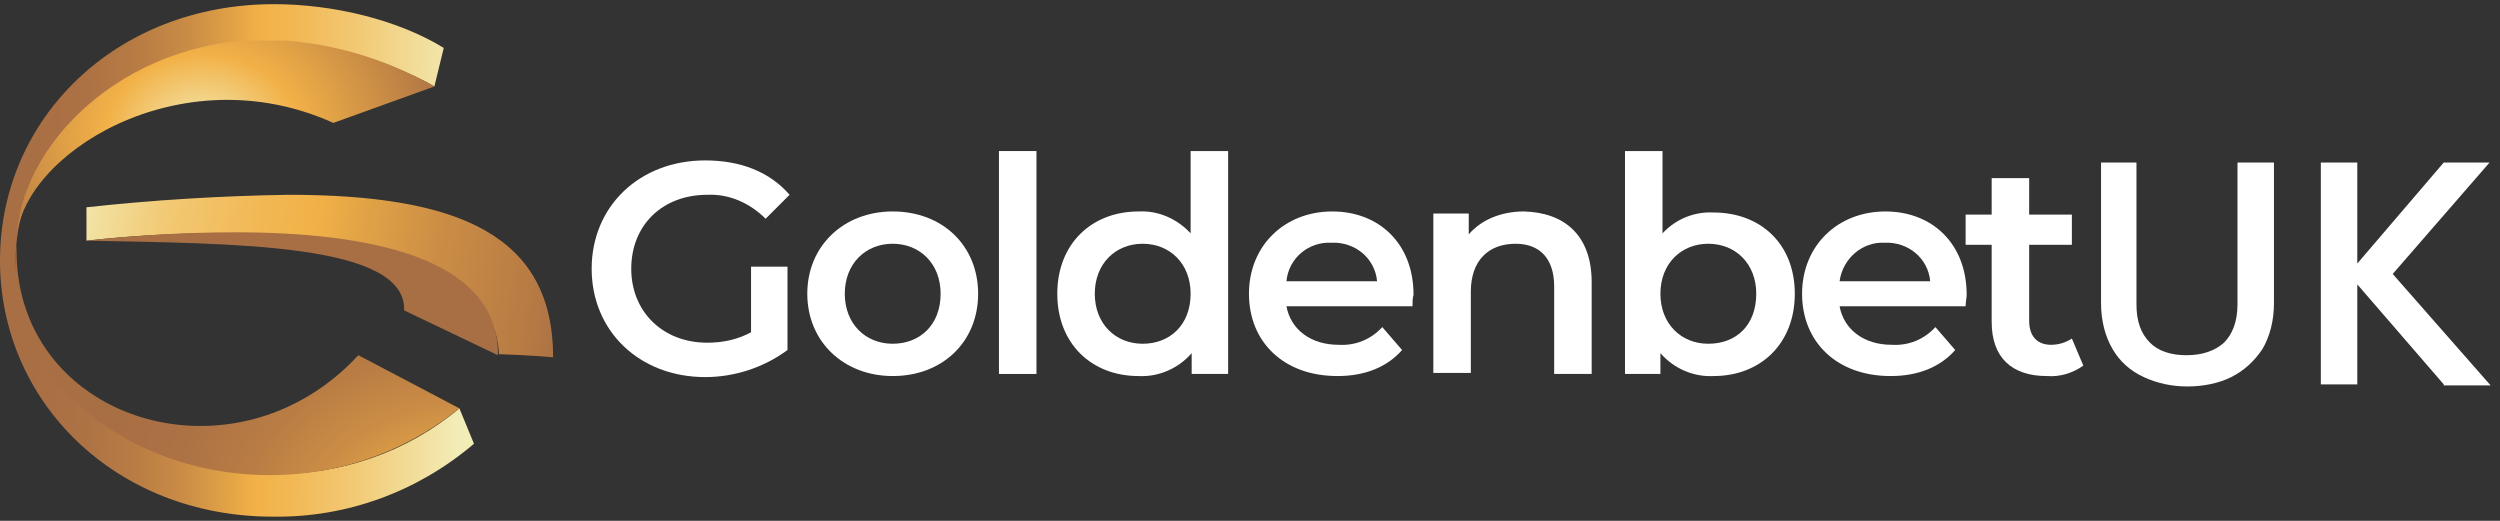 <?xml version="1.0" encoding="utf-8"?>
<!-- Generator: Adobe Illustrator 27.5.0, SVG Export Plug-In . SVG Version: 6.00 Build 0)  -->
<svg version="1.1" id="goldenbet_logo" xmlns="http://www.w3.org/2000/svg" xmlns:xlink="http://www.w3.org/1999/xlink" x="0px"
	 y="0px" viewBox="0 0 240 50" style="enable-background:new 0 0 240 50;" xml:space="preserve">
<rect x="0" y="0" width="240" height="50" fill="#333333" stroke="none"/>
<style type="text/css">
	.st0{clip-path:url(#SVGID_00000048499564815866163110000002837782614517833913_);}
	.st1{fill:#FFFFFF;}
	.st2{fill:#684B20;}
	.st3{clip-path:url(#SVGID_00000172422548180218883320000018429517702724494481_);}
	.st4{fill:url(#Rectangle_5013_00000092439682234185303560000014359330062518441630_);}
	.st5{clip-path:url(#SVGID_00000103267168394640250050000013609330907001291701_);}
	.st6{fill:url(#Rectangle_5014_00000094588843303942582970000004619924442577758876_);}
	.st7{clip-path:url(#SVGID_00000069384432710810879780000010612355160707176884_);}
	.st8{fill:url(#Rectangle_5015_00000170271957594481523580000003665254063071602358_);}
	.st9{clip-path:url(#SVGID_00000006681392460509738780000003142999570597530023_);}
	.st10{fill:url(#Rectangle_5016_00000082363021652328714990000003564055449598081214_);}
	.st11{clip-path:url(#SVGID_00000020377344361958950040000012109018226199291287_);}
	.st12{fill:url(#Rectangle_5017_00000039833009709771379300000007426876526969192103_);}
	.st13{fill:none;}
</style>
<g id="Group_9276">
	<g>
		<defs>
			<rect id="SVGID_1_" x="0" y="0.4" width="240" height="49.2"/>
		</defs>
		<clipPath id="SVGID_00000058555236630095640980000016463533143572219033_">
			<use xlink:href="#SVGID_1_"  style="overflow:visible;"/>
		</clipPath>
		<g id="Group_9275" style="clip-path:url(#SVGID_00000058555236630095640980000016463533143572219033_);">
			<path id="Path_11157" class="st1" d="M72.1,25.6h3.5v8c-2.3,1.7-5.1,2.6-7.9,2.6c-6.3,0-10.9-4.4-10.9-10.4s4.6-10.4,10.9-10.4
				c3.4,0,6.2,1.1,8.1,3.3L73.5,21c-1.5-1.5-3.5-2.4-5.6-2.3c-4.3,0-7.3,2.9-7.3,7.1c0,4.1,3,7.1,7.3,7.1c1.5,0,2.9-0.3,4.2-1
				L72.1,25.6z"/>
			<path id="Path_11158" class="st1" d="M77.5,28.2c0-4.6,3.5-7.9,8.2-7.9c4.8,0,8.2,3.3,8.2,7.9s-3.4,7.9-8.2,7.9
				C81,36.1,77.5,32.8,77.5,28.2 M90.3,28.2c0-2.9-2-4.8-4.6-4.8c-2.6,0-4.6,1.9-4.6,4.8s2,4.8,4.6,4.8C88.3,33,90.3,31.2,90.3,28.2
				"/>
			<rect id="Rectangle_5011" x="95.9" y="14.5" class="st1" width="3.6" height="21.4"/>
			<path id="Path_11159" class="st1" d="M117.9,14.5v21.4h-3.5v-2c-1.3,1.5-3.2,2.3-5.1,2.2c-4.5,0-7.8-3.1-7.8-7.9s3.3-7.9,7.8-7.9
				c1.9-0.1,3.7,0.7,5,2.1v-7.9H117.9z M114.3,28.2c0-2.9-2-4.8-4.6-4.8c-2.6,0-4.6,1.9-4.6,4.8s2,4.8,4.6,4.8
				S114.3,31.2,114.3,28.2"/>
			<path id="Path_11160" class="st1" d="M135.6,29.4h-12.1c0.4,2.2,2.3,3.7,5,3.7c1.6,0.1,3.1-0.5,4.2-1.7l1.9,2.2
				c-1.4,1.6-3.5,2.5-6.2,2.5c-5.2,0-8.5-3.3-8.5-7.9s3.4-7.9,8-7.9c4.5,0,7.8,3.1,7.8,8C135.6,28.6,135.6,29,135.6,29.4 M123.5,27
				h8.7c-0.2-2.2-2.1-3.8-4.4-3.7C125.6,23.2,123.7,24.8,123.5,27"/>
			<path id="Path_11161" class="st1" d="M152.8,27.1v8.8h-3.6v-8.4c0-2.7-1.4-4.1-3.7-4.1c-2.6,0-4.3,1.6-4.3,4.6v7.8h-3.6V20.5h3.4
				v2c1.2-1.4,3.1-2.2,5.3-2.2C150.1,20.4,152.8,22.5,152.8,27.1"/>
			<path id="Path_11162" class="st1" d="M172.3,28.2c0,4.8-3.3,7.9-7.8,7.9c-1.9,0.1-3.8-0.7-5.1-2.2v2H156V14.5h3.6v7.9
				c1.3-1.4,3.1-2.1,4.9-2C169,20.4,172.3,23.4,172.3,28.2 M168.6,28.2c0-2.9-2-4.8-4.6-4.8c-2.6,0-4.6,1.9-4.6,4.8s2,4.8,4.6,4.8
				C166.7,33,168.6,31.2,168.6,28.2"/>
			<path id="Path_11163" class="st1" d="M188.7,29.4h-12.1c0.4,2.2,2.3,3.7,5,3.7c1.6,0.1,3.1-0.5,4.2-1.7l1.9,2.2
				c-1.4,1.6-3.5,2.5-6.2,2.5c-5.2,0-8.5-3.3-8.5-7.9s3.4-7.9,8-7.9c4.5,0,7.8,3.1,7.8,8C188.8,28.6,188.7,29,188.7,29.4 M176.6,27
				h8.7c-0.2-2.2-2.1-3.8-4.4-3.7C178.8,23.2,176.9,24.8,176.6,27"/>
			<path id="Path_11164" class="st1" d="M200,35.1c-1,0.7-2.2,1.1-3.5,1c-3.4,0-5.3-1.8-5.3-5.2v-7.4h-2.5v-2.9h2.5v-3.5h3.6v3.5
				h4.1v2.9h-4.1v7.3c0,1.5,0.8,2.3,2.1,2.3c0.7,0,1.4-0.2,2-0.6L200,35.1z"/>
			<path id="Path_11165" class="st2" d="M29.9,10.5l0.2,0.2L29.9,10.5"/>
			<path id="Path_11166" class="st2" d="M30.3,10.7c0,0,0.1,0,0.1,0.1L30.3,10.7"/>
		</g>
	</g>
</g>
<g id="Group_9278">
	<g>
		<defs>
			<path id="SVGID_00000141455891696244857090000008569687803984467098_" d="M26.3,0.4C11.1,0.4,0,11.4,0,25s11.1,24.6,26.2,24.6
				c7.1,0.1,13.9-2.4,19.3-7l-1.4-3.4c-5,4.2-11.4,6.4-17.9,6.3C12.6,45.5,1.5,36.3,1.5,25S12.6,4.5,26.3,4.5
				c5.4,0,11.3,1.4,15.4,3.8l0.9-3.7C38.2,1.9,32,0.4,26.3,0.4z"/>
		</defs>
		<clipPath id="SVGID_00000067213442525485925380000000045394958261115815_">
			<use xlink:href="#SVGID_00000141455891696244857090000008569687803984467098_"  style="overflow:visible;"/>
		</clipPath>
		<g id="Group_9277" style="clip-path:url(#SVGID_00000067213442525485925380000000045394958261115815_);">
			
				<linearGradient id="Rectangle_5013_00000162351364446387225960000000454696787046472844_" gradientUnits="userSpaceOnUse" x1="20.863" y1="54.992" x2="20.089" y2="55.002" gradientTransform="matrix(60.142 0 0 -65.096 -1205.342 3605.155)">
				<stop  offset="0" style="stop-color:#F2ECB6"/>
				<stop  offset="0.114" style="stop-color:#F2ECB6"/>
				<stop  offset="0.152" style="stop-color:#F2E5A9"/>
				<stop  offset="0.328" style="stop-color:#F2C974"/>
				<stop  offset="0.46" style="stop-color:#F2B753"/>
				<stop  offset="0.533" style="stop-color:#F2B147"/>
				<stop  offset="0.572" style="stop-color:#E5A646"/>
				<stop  offset="0.674" style="stop-color:#CB8D45"/>
				<stop  offset="0.779" style="stop-color:#B87C44"/>
				<stop  offset="0.886" style="stop-color:#AC7244"/>
				<stop  offset="1" style="stop-color:#A96F44"/>
			</linearGradient>
			
				<rect id="Rectangle_5013" x="0" y="0.4" style="fill:url(#Rectangle_5013_00000162351364446387225960000000454696787046472844_);" width="45.5" height="49.2"/>
		</g>
	</g>
</g>
<g id="Group_9280">
	<g>
		<defs>
			<path id="SVGID_00000078735409224301333750000006893433612690309800_" d="M44.1,39.2l-9.7-5.1C22.4,47.1,1,40.3,1.6,23.4
				C-0.6,42.2,26.5,53.4,44.1,39.2"/>
		</defs>
		<clipPath id="SVGID_00000104694730854719366160000009086125009513370552_">
			<use xlink:href="#SVGID_00000078735409224301333750000006893433612690309800_"  style="overflow:visible;"/>
		</clipPath>
		<g id="Group_9279" style="clip-path:url(#SVGID_00000104694730854719366160000009086125009513370552_);">
			
				<radialGradient id="Rectangle_5014_00000155853614470946901490000006347935338782281864_" cx="20.706" cy="54.743" r="0.441" gradientTransform="matrix(35.198 -61.77 100.518 57.279 -6174.061 -1795.623)" gradientUnits="userSpaceOnUse">
				<stop  offset="0" style="stop-color:#F2ECB6"/>
				<stop  offset="3.900000e-02" style="stop-color:#F2E5A9"/>
				<stop  offset="0.219" style="stop-color:#F2C974"/>
				<stop  offset="0.354" style="stop-color:#F2B753"/>
				<stop  offset="0.427" style="stop-color:#F2B147"/>
				<stop  offset="0.475" style="stop-color:#E5A646"/>
				<stop  offset="0.601" style="stop-color:#CB8D45"/>
				<stop  offset="0.729" style="stop-color:#B87C44"/>
				<stop  offset="0.861" style="stop-color:#AC7244"/>
				<stop  offset="1" style="stop-color:#A96F44"/>
			</radialGradient>
			<polygon id="Rectangle_5014" style="fill:url(#Rectangle_5014_00000155853614470946901490000006347935338782281864_);" points="
				-13.5,46.1 10.4,4.1 57.1,30.7 33.2,72.7 			"/>
		</g>
	</g>
</g>
<g id="Group_9282">
	<g>
		<defs>
			<path id="SVGID_00000008140111033822185220000016726464358562039463_" d="M1.6,23.4c0-0.1,0-0.2,0-0.3
				C1.6,23.2,1.6,23.3,1.6,23.4 M1.6,23.1C1.8,15,17.2,5.1,32,11.8l9.7-3.5c-4.9-2.8-10.5-4.4-16.2-4.5C11.7,3.9,1.8,14,1.6,23.1"/>
		</defs>
		<clipPath id="SVGID_00000163063773671384931640000011971482339152800688_">
			<use xlink:href="#SVGID_00000008140111033822185220000016726464358562039463_"  style="overflow:visible;"/>
		</clipPath>
		<g id="Group_9281" style="clip-path:url(#SVGID_00000163063773671384931640000011971482339152800688_);">
			
				<radialGradient id="Rectangle_5015_00000180348511155917170260000008663692481486011542_" cx="20.323" cy="54.989" r="0.468" gradientTransform="matrix(53.022 0 0 -42.847 -1058.198 2368.68)" gradientUnits="userSpaceOnUse">
				<stop  offset="0" style="stop-color:#F2ECB6"/>
				<stop  offset="0.368" style="stop-color:#F2B147"/>
				<stop  offset="1" style="stop-color:#A96F44"/>
			</radialGradient>
			
				<rect id="Rectangle_5015" x="1.6" y="3.9" style="fill:url(#Rectangle_5015_00000180348511155917170260000008663692481486011542_);" width="40.1" height="19.5"/>
		</g>
	</g>
</g>
<g id="Group_9284">
	<g>
		<defs>
			<path id="SVGID_00000124882898916675595600000017152158819841326472_" d="M8.3,19.9v3.2c15.5-1.7,39.1-1.2,39.6,10.9
				c0,0,3.1,0.1,5.2,0.3c0-11.7-9-15.6-25.4-15.6C21.2,18.8,14.7,19.2,8.3,19.9"/>
		</defs>
		<clipPath id="SVGID_00000133510203692150761990000013345633037567720854_">
			<use xlink:href="#SVGID_00000124882898916675595600000017152158819841326472_"  style="overflow:visible;"/>
		</clipPath>
		<g id="Group_9283" style="clip-path:url(#SVGID_00000133510203692150761990000013345633037567720854_);">
			
				<linearGradient id="Rectangle_5016_00000049932941471995691220000006343752421487921853_" gradientUnits="userSpaceOnUse" x1="19.848" y1="55.151" x2="21.026" y2="55.082" gradientTransform="matrix(59.224 0 0 -20.674 -1175.743 1166.056)">
				<stop  offset="0" style="stop-color:#F2ECB6"/>
				<stop  offset="0.104" style="stop-color:#F2E5A9"/>
				<stop  offset="0.219" style="stop-color:#F2C974"/>
				<stop  offset="0.354" style="stop-color:#F2B753"/>
				<stop  offset="0.427" style="stop-color:#F2B147"/>
				<stop  offset="0.475" style="stop-color:#E5A646"/>
				<stop  offset="0.601" style="stop-color:#CB8D45"/>
				<stop  offset="0.729" style="stop-color:#B87C44"/>
				<stop  offset="0.787" style="stop-color:#AC7244"/>
				<stop  offset="1" style="stop-color:#A96F44"/>
			</linearGradient>
			
				<rect id="Rectangle_5016" x="8.3" y="18.7" style="fill:url(#Rectangle_5016_00000049932941471995691220000006343752421487921853_);" width="44.8" height="15.6"/>
		</g>
	</g>
</g>
<g id="Group_9286">
	<g>
		<defs>
			<path id="SVGID_00000065053460958974909470000008320425303881613231_" d="M8.3,23.1c14,0.3,30.7,0.2,30.5,6.7l9,4.3
				c0.1-9.4-12.4-11.8-25.2-11.8C17.8,22.3,13,22.6,8.3,23.1"/>
		</defs>
		<clipPath id="SVGID_00000088837666908680053860000017631569227172335547_">
			<use xlink:href="#SVGID_00000065053460958974909470000008320425303881613231_"  style="overflow:visible;"/>
		</clipPath>
		<g id="Group_9285" style="clip-path:url(#SVGID_00000088837666908680053860000017631569227172335547_);">
			
				<radialGradient id="Rectangle_5017_00000002360995604417257650000014794842985977194140_" cx="19.681" cy="53.6" r="1.95" gradientTransform="matrix(18.79 -1.174 1.173 18.763 -419.716 -916.248)" gradientUnits="userSpaceOnUse">
				<stop  offset="0" style="stop-color:#F2ECB6"/>
				<stop  offset="3.900000e-02" style="stop-color:#F2E5A9"/>
				<stop  offset="0.219" style="stop-color:#F2C974"/>
				<stop  offset="0.354" style="stop-color:#F2B753"/>
				<stop  offset="0.427" style="stop-color:#F2B147"/>
				<stop  offset="0.475" style="stop-color:#E5A646"/>
				<stop  offset="0.601" style="stop-color:#CB8D45"/>
				<stop  offset="0.729" style="stop-color:#B87C44"/>
				<stop  offset="0.861" style="stop-color:#AC7244"/>
				<stop  offset="1" style="stop-color:#A96F44"/>
			</radialGradient>
			<polygon id="Rectangle_5017" style="fill:url(#Rectangle_5017_00000002360995604417257650000014794842985977194140_);" points="
				7.5,22.3 47.8,19.8 48.7,34 8.4,36.5 			"/>
		</g>
	</g>
</g>
<g>
	<rect x="199.4" y="13" class="st13" width="40.6" height="24"/>
	<path class="st1" d="M205.1,15.6v13.6c0,1.6,0.4,2.8,1.3,3.7c0.8,0.8,2,1.2,3.5,1.2c1.5,0,2.7-0.4,3.6-1.2c0.8-0.8,1.3-2,1.3-3.7
		V15.6h3.5v13.5c0,1.7-0.4,3.2-1.1,4.4c-0.8,1.2-1.8,2.1-3,2.7s-2.7,0.9-4.2,0.9c-1.5,0-2.9-0.3-4.2-0.9c-1.3-0.6-2.3-1.5-3-2.7
		s-1.1-2.7-1.1-4.4V15.6H205.1z"/>
	<path class="st1" d="M234.6,36.9l-8.3-9.6v9.6h-3.5V15.6h3.5v9.7l8.3-9.7h4.4l-9.3,10.7l9.4,10.7H234.6z"/>
</g>
</svg>

